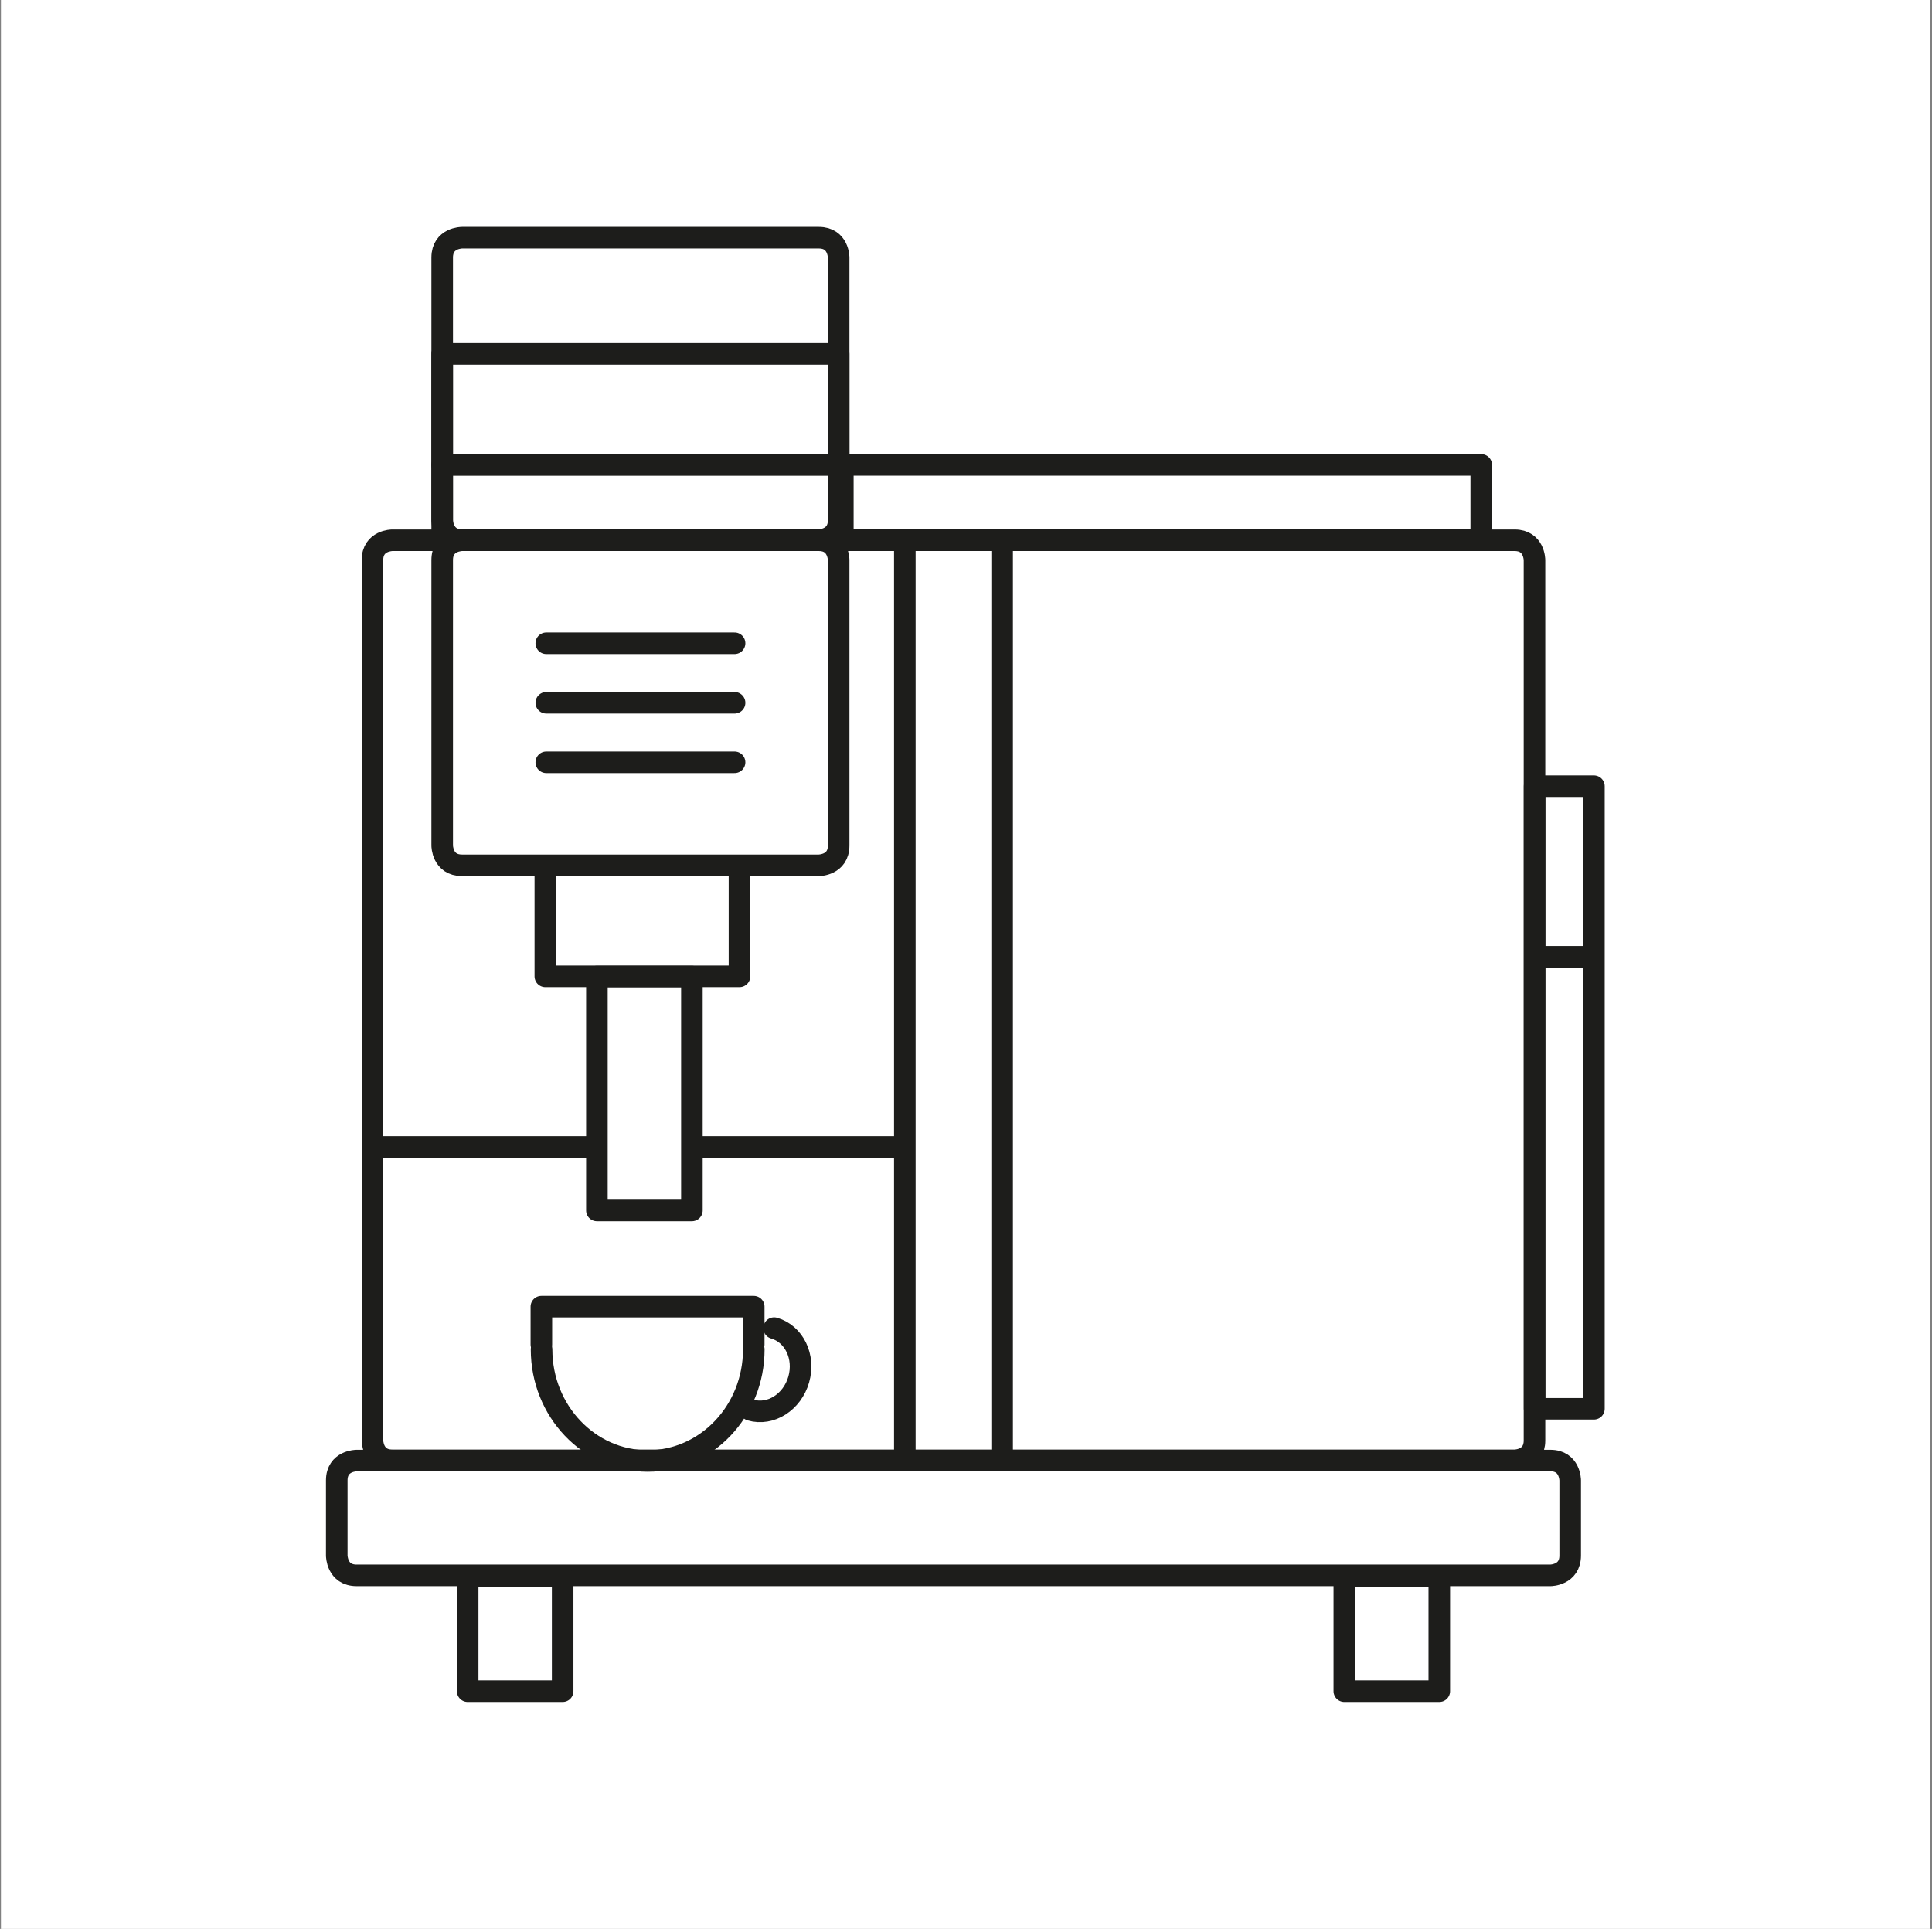 <svg xmlns="http://www.w3.org/2000/svg" width="601" height="600" viewBox="0 0 601 600" fill="none"><rect x="0" y="0" width="601" height="600" fill="#808080" stroke="none"/><rect width="600" height="600" transform="translate(0.291)" fill="white"></rect><path d="M168.406 418.221V406.45H234.468V418.221" stroke="#1D1D1B" stroke-width="6.71" stroke-linecap="round" stroke-linejoin="round"></path><path d="M234.487 419.738C234.487 438.918 219.712 454.458 201.482 454.458C183.251 454.458 168.468 438.918 168.468 419.738" stroke="#1D1D1B" stroke-width="6.71" stroke-linecap="round" stroke-linejoin="round"></path><path d="M240.809 413.132C247.051 414.926 250.482 422.082 248.462 429.117C246.442 436.151 239.747 440.409 233.505 438.615" stroke="#1D1D1B" stroke-width="6.71" stroke-linecap="round" stroke-linejoin="round"></path><path d="M110.931 454.328C110.931 454.328 104.759 454.328 104.759 460.5V483.876C104.759 483.876 104.759 490.04 110.931 490.04H482.281C482.281 490.04 488.445 490.04 488.445 483.876V460.5C488.445 460.5 488.445 454.328 482.281 454.328H110.931Z" stroke="#1D1D1B" stroke-width="6.71" stroke-linejoin="round"></path><path d="M145.481 490.359V526.072H175.03V490.359H145.481Z" stroke="#1D1D1B" stroke-width="6.71" stroke-linejoin="round"></path><path d="M418.182 490.359V526.072H447.73V490.359H418.182Z" stroke="#1D1D1B" stroke-width="6.71" stroke-linejoin="round"></path><path d="M122.037 168.055C122.037 168.055 115.864 168.055 115.864 174.227V448.086C115.864 448.086 115.864 454.259 122.037 454.259H471.169C471.169 454.259 477.341 454.259 477.341 448.086V174.227C477.341 174.227 477.341 168.055 471.169 168.055H122.037Z" stroke="#1D1D1B" stroke-width="6.71" stroke-linejoin="round"></path><path d="M281.471 167.403V452.441" stroke="#1D1D1B" stroke-width="6.71" stroke-linejoin="round"></path><path d="M311.738 167.403V452.441" stroke="#1D1D1B" stroke-width="6.71" stroke-linejoin="round"></path><path d="M494.749 297.618H476.24" stroke="#1D1D1B" stroke-width="6.71" stroke-linejoin="round"></path><path d="M228.51 200.102H169.935" stroke="#1D1D1B" stroke-width="6.71" stroke-linecap="round" stroke-linejoin="round"></path><path d="M228.51 218.612H169.935" stroke="#1D1D1B" stroke-width="6.71" stroke-linecap="round" stroke-linejoin="round"></path><path d="M228.51 237.12H169.935" stroke="#1D1D1B" stroke-width="6.71" stroke-linecap="round" stroke-linejoin="round"></path><path d="M182.562 356.777H117.162" stroke="#1D1D1B" stroke-width="6.71" stroke-linejoin="round"></path><path d="M282.511 356.777H217.111" stroke="#1D1D1B" stroke-width="6.71" stroke-linejoin="round"></path><path d="M143.728 168.055C143.728 168.055 137.555 168.055 137.555 174.227V263.003C137.555 263.003 137.555 269.167 143.728 269.167H254.713C254.713 269.167 260.886 269.167 260.886 263.003V174.227C260.886 174.227 260.886 168.055 254.713 168.055H143.728Z" stroke="#1D1D1B" stroke-width="6.71" stroke-linejoin="round"></path><path d="M143.728 73.928C143.728 73.928 137.555 73.928 137.555 80.101V161.817C137.555 161.817 137.555 167.989 143.728 167.989H254.713C254.713 167.989 260.886 167.989 260.886 161.817V80.101C260.886 80.101 260.886 73.928 254.713 73.928H143.728Z" stroke="#1D1D1B" stroke-width="6.71" stroke-linejoin="round"></path><path d="M260.88 144.614H137.558V167.99H260.88V144.614Z" stroke="#1D1D1B" stroke-width="6.71" stroke-linejoin="round"></path><path d="M260.88 110.06H137.558V144.545H260.88V110.06Z" stroke="#1D1D1B" stroke-width="6.71" stroke-linejoin="round"></path><path d="M460.781 144.614H262.186V167.99H460.781V144.614Z" stroke="#1D1D1B" stroke-width="6.71" stroke-linejoin="round"></path><path d="M230.034 269.233H169.64V303.718H230.034V269.233Z" stroke="#1D1D1B" stroke-width="6.71" stroke-linejoin="round"></path><path d="M215.234 303.787H185.685V376.518H215.234V303.787Z" stroke="#1D1D1B" stroke-width="6.71" stroke-linejoin="round"></path><path d="M477.384 244.558V438.216H495.824V244.558H477.384Z" stroke="#1D1D1B" stroke-width="6.71" stroke-linejoin="round"></path></svg>